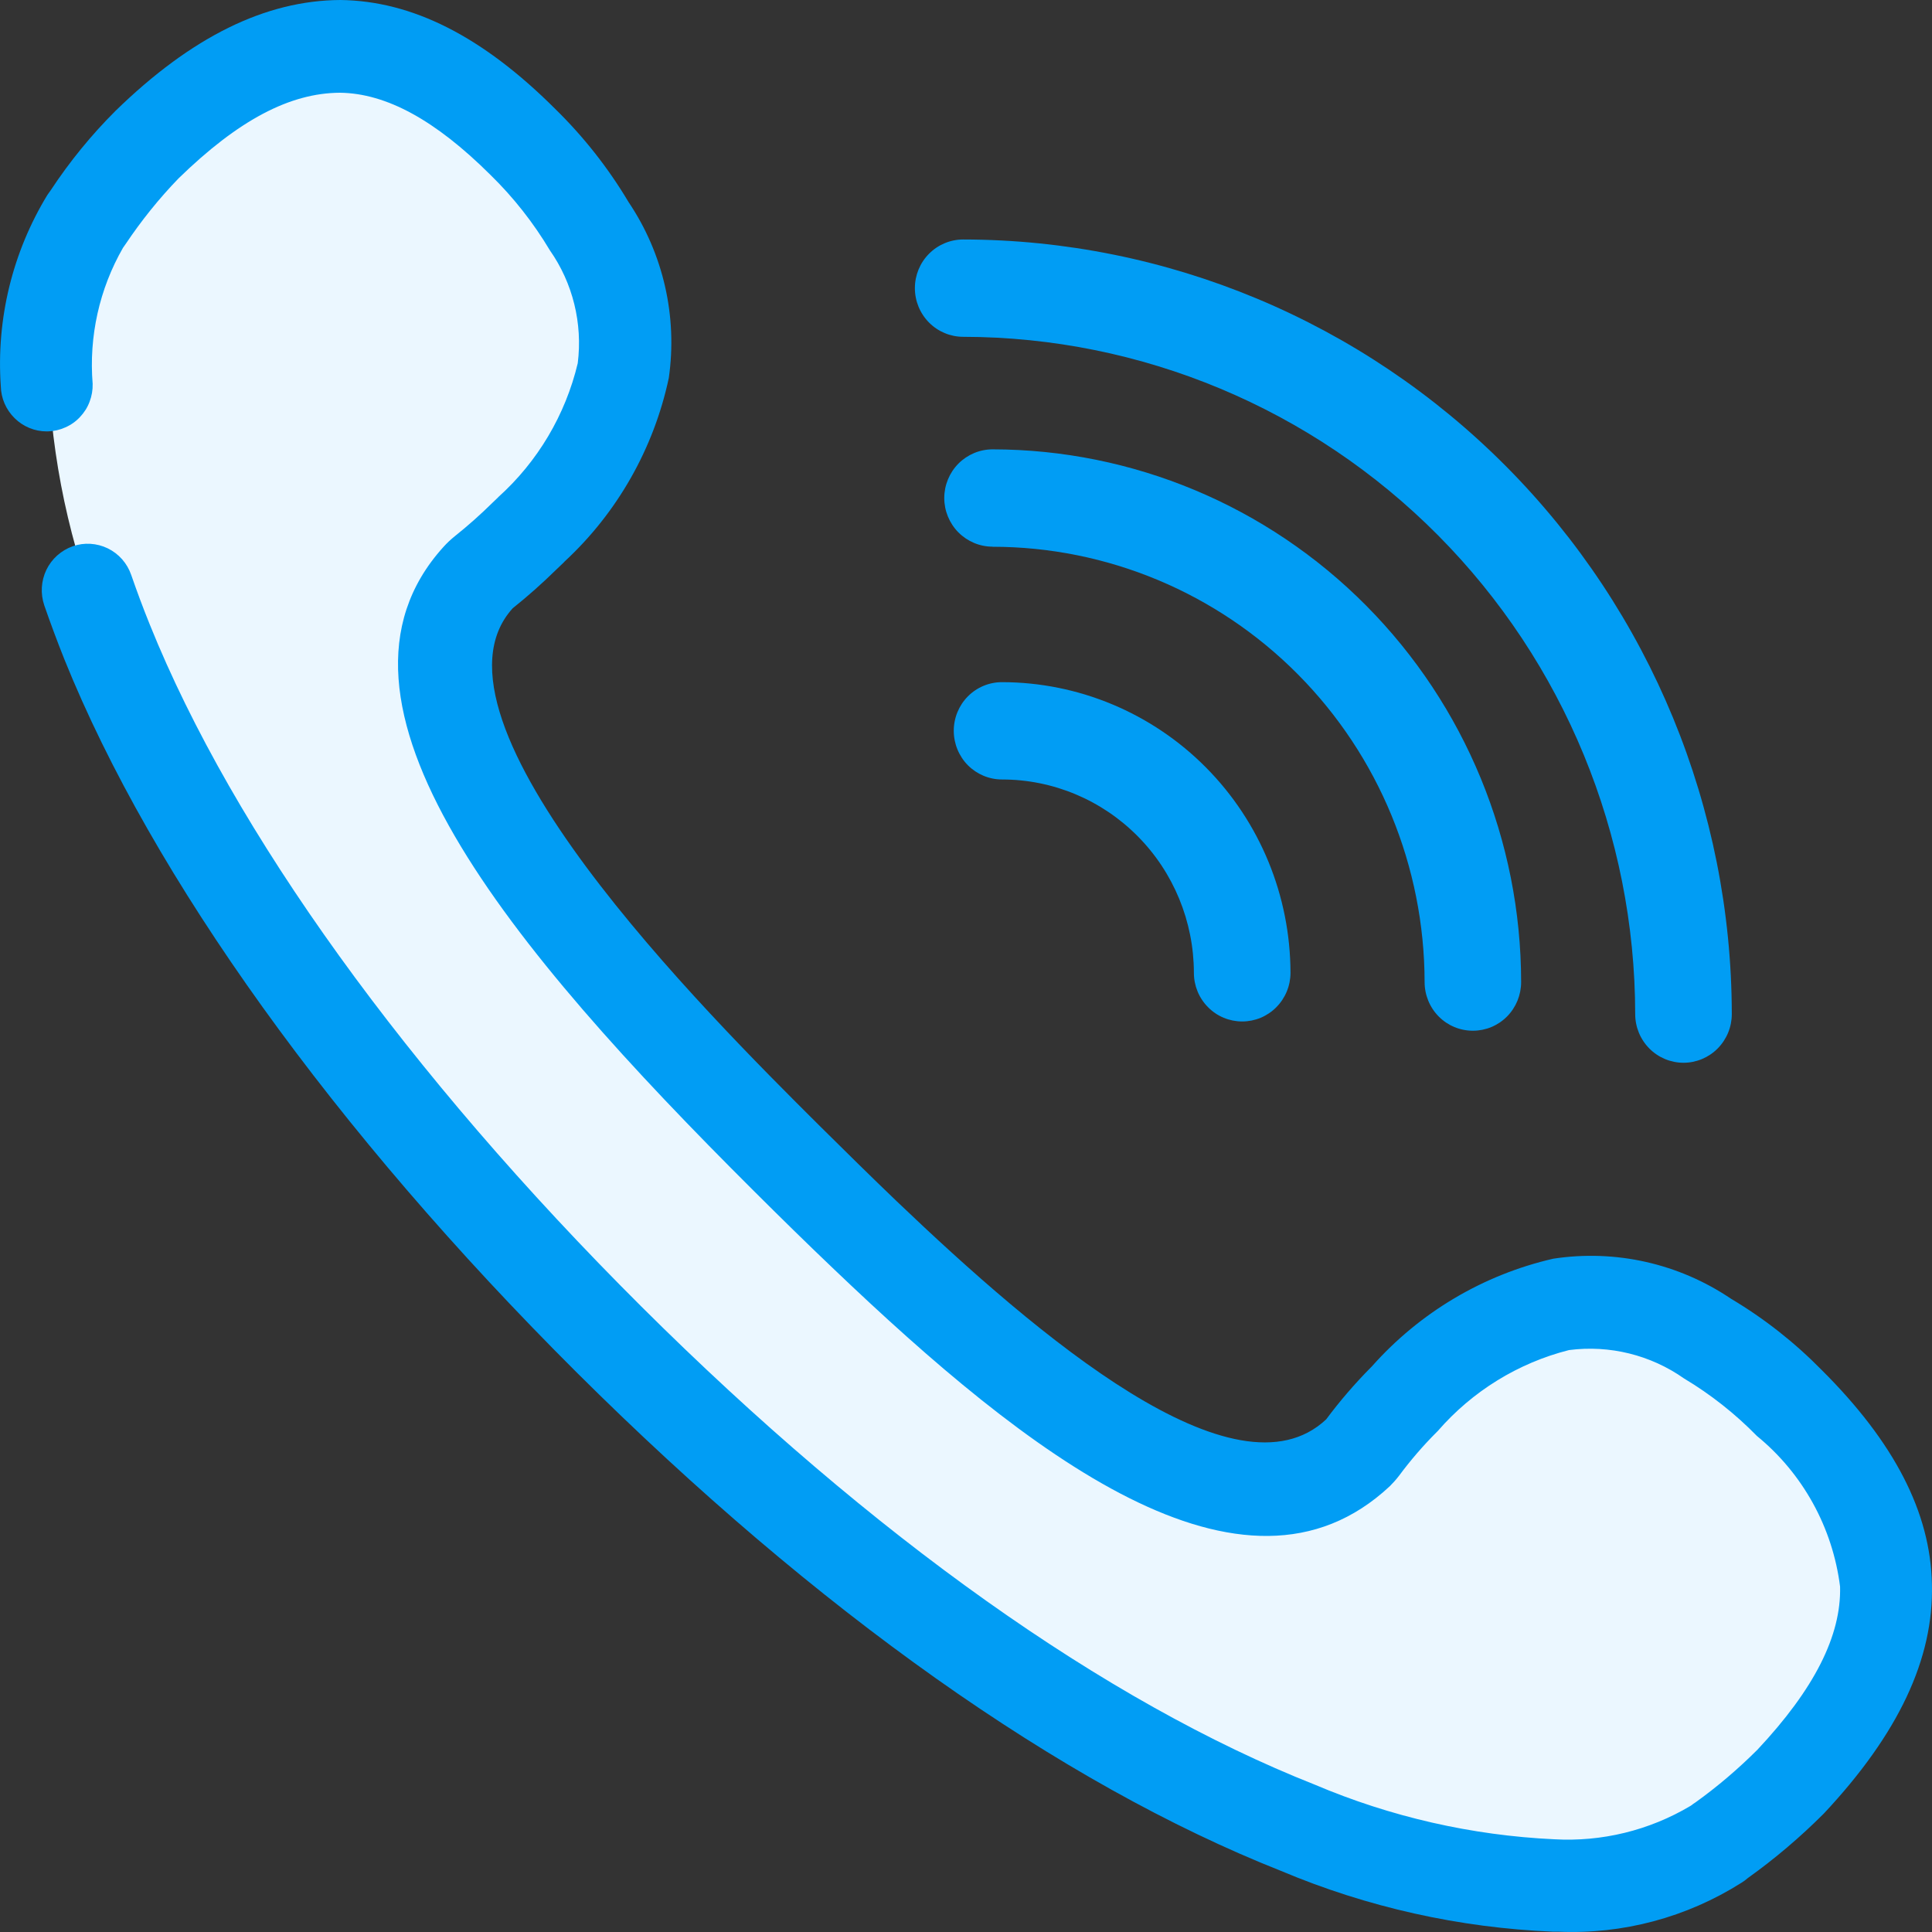 <svg width="24" height="24" viewBox="0 0 24 24" fill="none" xmlns="http://www.w3.org/2000/svg">
<rect x="0" y="0" width="24" height="24" fill="#333333" stroke="none"/>
<path d="M1.124 2.72C1.336 2.4 1.578 2.1 1.847 1.827C2.688 1.008 3.461 0.608 4.25 0.604C4.98 0.613 5.718 1 6.507 1.786C6.824 2.095 7.099 2.444 7.327 2.824C7.687 3.349 7.839 3.99 7.753 4.622C7.583 5.382 7.185 6.07 6.612 6.592L6.609 6.596C6.423 6.78 6.229 6.955 6.025 7.119C5.997 7.142 5.971 7.167 5.946 7.194C4.535 8.755 7.009 11.627 9.775 14.38C12.351 16.944 15.233 19.553 16.85 18.038C16.875 18.013 16.9 17.988 16.918 17.962C17.074 17.752 17.244 17.554 17.429 17.369L17.432 17.366C17.944 16.783 18.622 16.373 19.373 16.193C20.007 16.1 20.652 16.25 21.181 16.613C21.555 16.835 21.898 17.105 22.202 17.415C22.992 18.201 23.384 18.94 23.402 19.675C23.422 20.443 23.034 21.237 22.218 22.111C21.946 22.381 21.652 22.629 21.34 22.851C21.332 22.857 21.325 22.863 21.319 22.869L21.303 22.879C20.699 23.257 19.992 23.437 19.282 23.394C18.192 23.346 17.12 23.103 16.114 22.677C13.449 21.625 10.498 19.533 7.58 16.629C4.661 13.722 2.436 10.658 1.359 7.984C0.924 6.977 0.67 5.899 0.609 4.802C0.556 4.089 0.724 3.378 1.091 2.766L1.124 2.72Z" fill="#EBF7FF"/>
<path d="M11.965 4.184C14.178 4.187 16.3 5.074 17.865 6.651C19.43 8.228 20.311 10.367 20.313 12.597C20.313 12.758 20.376 12.911 20.489 13.025C20.601 13.138 20.754 13.202 20.913 13.202C21.072 13.202 21.225 13.138 21.337 13.025C21.45 12.911 21.513 12.758 21.513 12.597C21.51 10.046 20.503 7.601 18.713 5.797C16.923 3.993 14.496 2.978 11.965 2.975C11.806 2.975 11.653 3.039 11.541 3.152C11.428 3.265 11.365 3.419 11.365 3.579C11.365 3.74 11.428 3.893 11.541 4.007C11.653 4.12 11.806 4.184 11.965 4.184V4.184Z" fill="#019DF4"/>
<path d="M12.33 6.792C13.753 6.793 15.117 7.363 16.123 8.377C17.129 9.391 17.695 10.766 17.697 12.2C17.697 12.36 17.76 12.514 17.872 12.627C17.985 12.741 18.137 12.804 18.297 12.804C18.456 12.804 18.608 12.741 18.721 12.627C18.833 12.514 18.896 12.36 18.896 12.2C18.895 10.445 18.202 8.763 16.971 7.523C15.74 6.282 14.071 5.584 12.33 5.582C12.171 5.582 12.019 5.646 11.906 5.759C11.794 5.872 11.73 6.026 11.73 6.187C11.73 6.347 11.794 6.501 11.906 6.614C12.019 6.727 12.171 6.791 12.33 6.791V6.792Z" fill="#019DF4"/>
<path d="M12.448 9.683C13.08 9.683 13.686 9.937 14.132 10.387C14.579 10.837 14.83 11.448 14.831 12.085C14.831 12.245 14.894 12.399 15.007 12.512C15.119 12.626 15.272 12.689 15.431 12.689C15.59 12.689 15.742 12.626 15.855 12.512C15.967 12.399 16.031 12.245 16.031 12.085C16.029 11.127 15.652 10.21 14.98 9.533C14.308 8.856 13.397 8.475 12.447 8.474C12.288 8.474 12.136 8.537 12.023 8.651C11.911 8.764 11.848 8.918 11.848 9.078C11.848 9.238 11.911 9.392 12.023 9.506C12.136 9.619 12.288 9.683 12.447 9.683H12.448Z" fill="#019DF4"/>
<path d="M22.63 17.019C22.294 16.677 21.916 16.379 21.504 16.134C20.855 15.695 20.067 15.518 19.295 15.636C18.424 15.836 17.636 16.304 17.041 16.975L17.027 16.989C16.828 17.19 16.643 17.405 16.474 17.632C15.347 18.69 12.891 16.595 11.143 14.926C10.817 14.614 10.494 14.295 10.172 13.976C8.789 12.599 5.115 8.939 6.369 7.556C6.557 7.406 6.738 7.245 6.91 7.076L7 6.99L7.015 6.974C7.669 6.368 8.121 5.572 8.308 4.696C8.418 3.93 8.239 3.15 7.808 2.51C7.555 2.085 7.248 1.696 6.895 1.351C5.995 0.453 5.123 0.011 4.229 0C3.296 0.005 2.379 0.458 1.436 1.376C1.135 1.676 0.866 2.006 0.631 2.362L0.589 2.421C0.155 3.133 -0.048 3.964 0.01 4.798C0.013 4.948 0.075 5.09 0.182 5.195C0.288 5.3 0.431 5.359 0.58 5.359H0.595C0.67 5.357 0.744 5.34 0.812 5.309C0.881 5.279 0.943 5.235 0.994 5.18C1.046 5.125 1.087 5.061 1.113 4.99C1.14 4.92 1.153 4.844 1.151 4.769C1.103 4.18 1.234 3.59 1.528 3.078L1.561 3.031C1.756 2.74 1.975 2.467 2.218 2.216C2.96 1.493 3.6 1.155 4.223 1.152C4.799 1.159 5.409 1.493 6.091 2.171C6.377 2.45 6.626 2.766 6.831 3.11C7.116 3.517 7.239 4.017 7.177 4.512C7.024 5.154 6.68 5.734 6.191 6.174L6.188 6.178L6.119 6.244C5.97 6.391 5.814 6.53 5.651 6.66C5.6 6.701 5.552 6.746 5.508 6.795C3.769 8.718 6.335 11.777 9.367 14.797C9.692 15.121 10.023 15.446 10.356 15.763C12.755 18.054 15.447 20.165 17.267 18.46C17.308 18.419 17.346 18.376 17.381 18.33C17.523 18.139 17.678 17.959 17.846 17.791L17.861 17.776C18.29 17.282 18.859 16.931 19.491 16.771C19.994 16.706 20.504 16.831 20.92 17.124C21.251 17.322 21.555 17.562 21.825 17.838C22.395 18.304 22.765 18.974 22.858 19.709C22.874 20.319 22.537 20.983 21.832 21.735C21.593 21.974 21.336 22.193 21.062 22.39C21.046 22.4 21.027 22.413 21.008 22.428L20.999 22.434C20.488 22.738 19.898 22.882 19.306 22.848C18.282 22.8 17.275 22.57 16.331 22.169C13.732 21.141 10.839 19.088 7.969 16.232C5.065 13.339 2.896 10.33 1.861 7.759C1.776 7.549 1.7 7.344 1.63 7.142C1.58 6.997 1.476 6.879 1.339 6.812C1.203 6.746 1.046 6.736 0.903 6.786C0.76 6.837 0.642 6.942 0.576 7.079C0.51 7.217 0.501 7.375 0.55 7.52C0.626 7.739 0.709 7.963 0.8 8.191C1.894 10.904 4.154 14.05 7.165 17.05C10.144 20.015 13.17 22.155 15.913 23.241C16.985 23.693 18.129 23.948 19.291 23.996H19.357C20.159 24.031 20.952 23.819 21.632 23.389C21.66 23.372 21.687 23.352 21.712 23.33C22.048 23.09 22.363 22.822 22.656 22.529C23.583 21.539 24.023 20.607 23.999 19.678C23.981 18.787 23.532 17.917 22.63 17.019Z" fill="#019DF4"/>
</svg>
